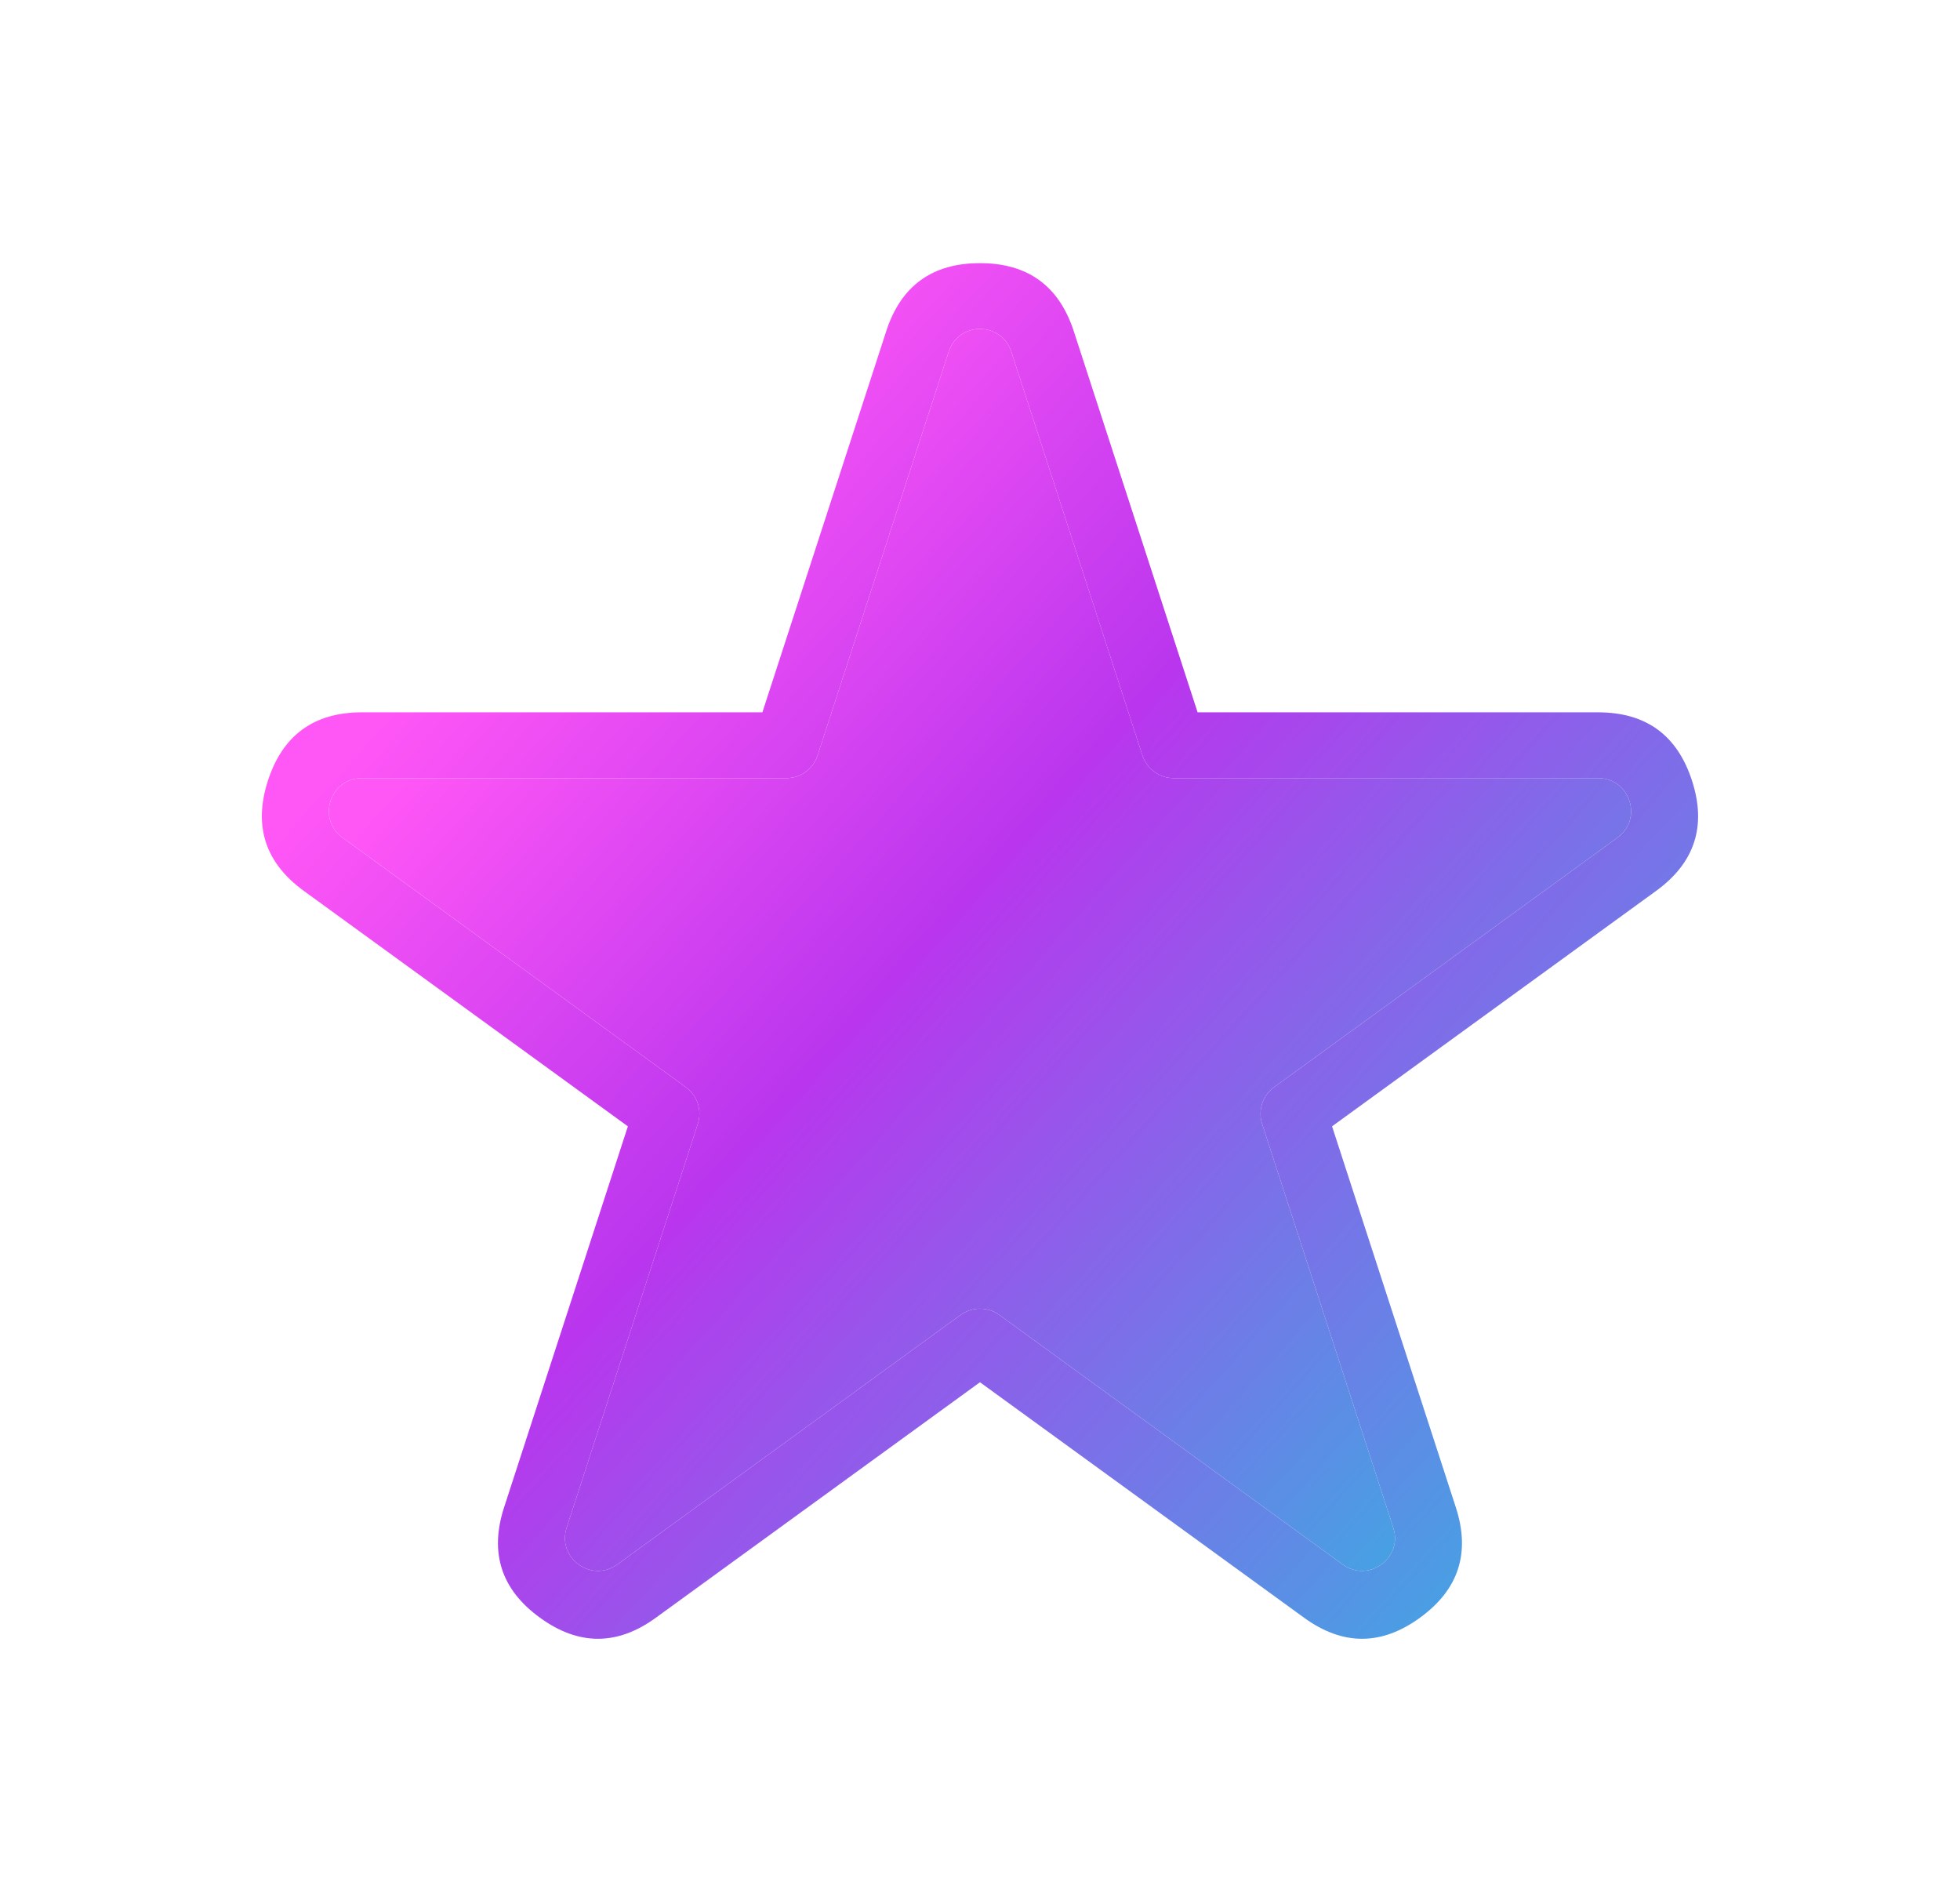 <svg xmlns="http://www.w3.org/2000/svg" xmlns:xlink="http://www.w3.org/1999/xlink" fill="none" version="1.1" width="29.799" height="28.879" viewBox="0 0 29.799 28.879"><defs><filter id="master_svg0_188_04121" filterUnits="objectBoundingBox" color-interpolation-filters="sRGB" x="-3" y="-3" width="27.799" height="26.879"><feFlood flood-opacity="0" result="BackgroundImageFix"/><feColorMatrix in="SourceAlpha" type="matrix" values="0 0 0 0 0 0 0 0 0 0 0 0 0 0 0 0 0 0 127 0"/><feOffset dy="1" dx="1"/><feGaussianBlur stdDeviation="1"/><feColorMatrix type="matrix" values="0 0 0 0 1 0 0 0 0 0.337 0 0 0 0 0.965 0 0 0 0.51 0"/><feBlend mode="normal" in2="BackgroundImageFix" result="effect1_dropShadow"/><feBlend mode="normal" in="SourceGraphic" in2="effect1_dropShadow" result="shape"/><feGaussianBlur in="BackgroundImage" stdDeviation="1.5"/><feComposite in2="SourceAlpha" operator="in" result="effect2_foregroundBlur"/><feBlend mode="normal" in="SourceGraphic" in2="effect2_foregroundBlur" result="shape"/></filter><linearGradient x1="-1.6653345369377348e-15" y1="-1.7763568394002505e-15" x2="1.177" y2="1" id="master_svg1_0_73"><stop offset="0%" stop-color="#FF56F6" stop-opacity="1"/><stop offset="18.311%" stop-color="#FF56F6" stop-opacity="1"/><stop offset="43.259%" stop-color="#B936EE" stop-opacity="1"/><stop offset="85.444%" stop-color="#3BACE2" stop-opacity="1"/><stop offset="100%" stop-color="#406AFF" stop-opacity="1"/></linearGradient><linearGradient x1="-1.6653345369377348e-15" y1="-1.7763568394002505e-15" x2="1.177" y2="1" id="master_svg2_0_86"><stop offset="0%" stop-color="#FF56F6" stop-opacity="1"/><stop offset="18.311%" stop-color="#FF56F6" stop-opacity="1"/><stop offset="43.259%" stop-color="#B936EE" stop-opacity="1"/><stop offset="85.444%" stop-color="#3BACE2" stop-opacity="1"/><stop offset="100%" stop-color="#406AFF" stop-opacity="1"/></linearGradient></defs><g filter="url(#master_svg0_188_04121)"><path d="M13.424,4.345C13.573,3.885,14.225,3.885,14.375,4.345C14.375,4.345,16.369,10.483,16.369,10.483C16.436,10.689,16.628,10.828,16.845,10.828C16.845,10.828,23.298,10.828,23.298,10.828C23.782,10.828,23.983,11.448,23.591,11.733C23.591,11.733,18.371,15.526,18.371,15.526C18.196,15.653,18.122,15.879,18.189,16.085C18.189,16.085,20.183,22.222,20.183,22.222C20.333,22.683,19.806,23.066,19.414,22.781C19.414,22.781,14.193,18.988,14.193,18.988C14.018,18.861,13.781,18.861,13.605,18.988C13.605,18.988,8.385,22.781,8.385,22.781C7.993,23.066,7.466,22.683,7.615,22.222C7.615,22.222,9.609,16.085,9.609,16.085C9.676,15.879,9.603,15.653,9.428,15.526C9.428,15.526,4.207,11.733,4.207,11.733C3.815,11.448,4.017,10.828,4.501,10.828C4.501,10.828,10.954,10.828,10.954,10.828C11.171,10.828,11.363,10.689,11.43,10.483C11.43,10.483,13.424,4.345,13.424,4.345C13.424,4.345,13.424,4.345,13.424,4.345Z" fill="url(#master_svg1_0_73)" fill-opacity="1"/><path d="M3.074,10.865Q2.738,11.901,3.619,12.542L8.546,16.121L6.664,21.913Q6.327,22.95,7.209,23.59Q8.091,24.231,8.972,23.59L13.899,20.011L18.826,23.59Q19.708,24.231,20.589,23.59Q21.471,22.95,21.134,21.913L19.252,16.121L24.179,12.542Q25.061,11.901,24.724,10.865Q24.387,9.828,23.298,9.828L17.208,9.828L15.326,4.037Q14.989,3,13.899,3Q12.809,3,12.473,4.036L12.473,4.037L10.591,9.828L4.501,9.828Q3.411,9.828,3.074,10.865ZM16.369,10.483L14.375,4.345C14.225,3.885,13.573,3.885,13.424,4.345L11.43,10.483C11.363,10.689,11.171,10.828,10.954,10.828L4.501,10.828C4.017,10.828,3.815,11.448,4.207,11.733L9.428,15.526C9.603,15.653,9.676,15.879,9.609,16.085L7.615,22.222C7.466,22.683,7.993,23.066,8.385,22.781L13.605,18.988C13.781,18.861,14.018,18.861,14.193,18.988L19.414,22.781C19.806,23.066,20.333,22.683,20.183,22.222L18.189,16.085C18.122,15.879,18.196,15.653,18.371,15.526L23.591,11.733C23.983,11.448,23.782,10.828,23.298,10.828L16.845,10.828C16.628,10.828,16.436,10.689,16.369,10.483Z" fill-rule="evenodd" fill="url(#master_svg2_0_86)" fill-opacity="1"/></g></svg>